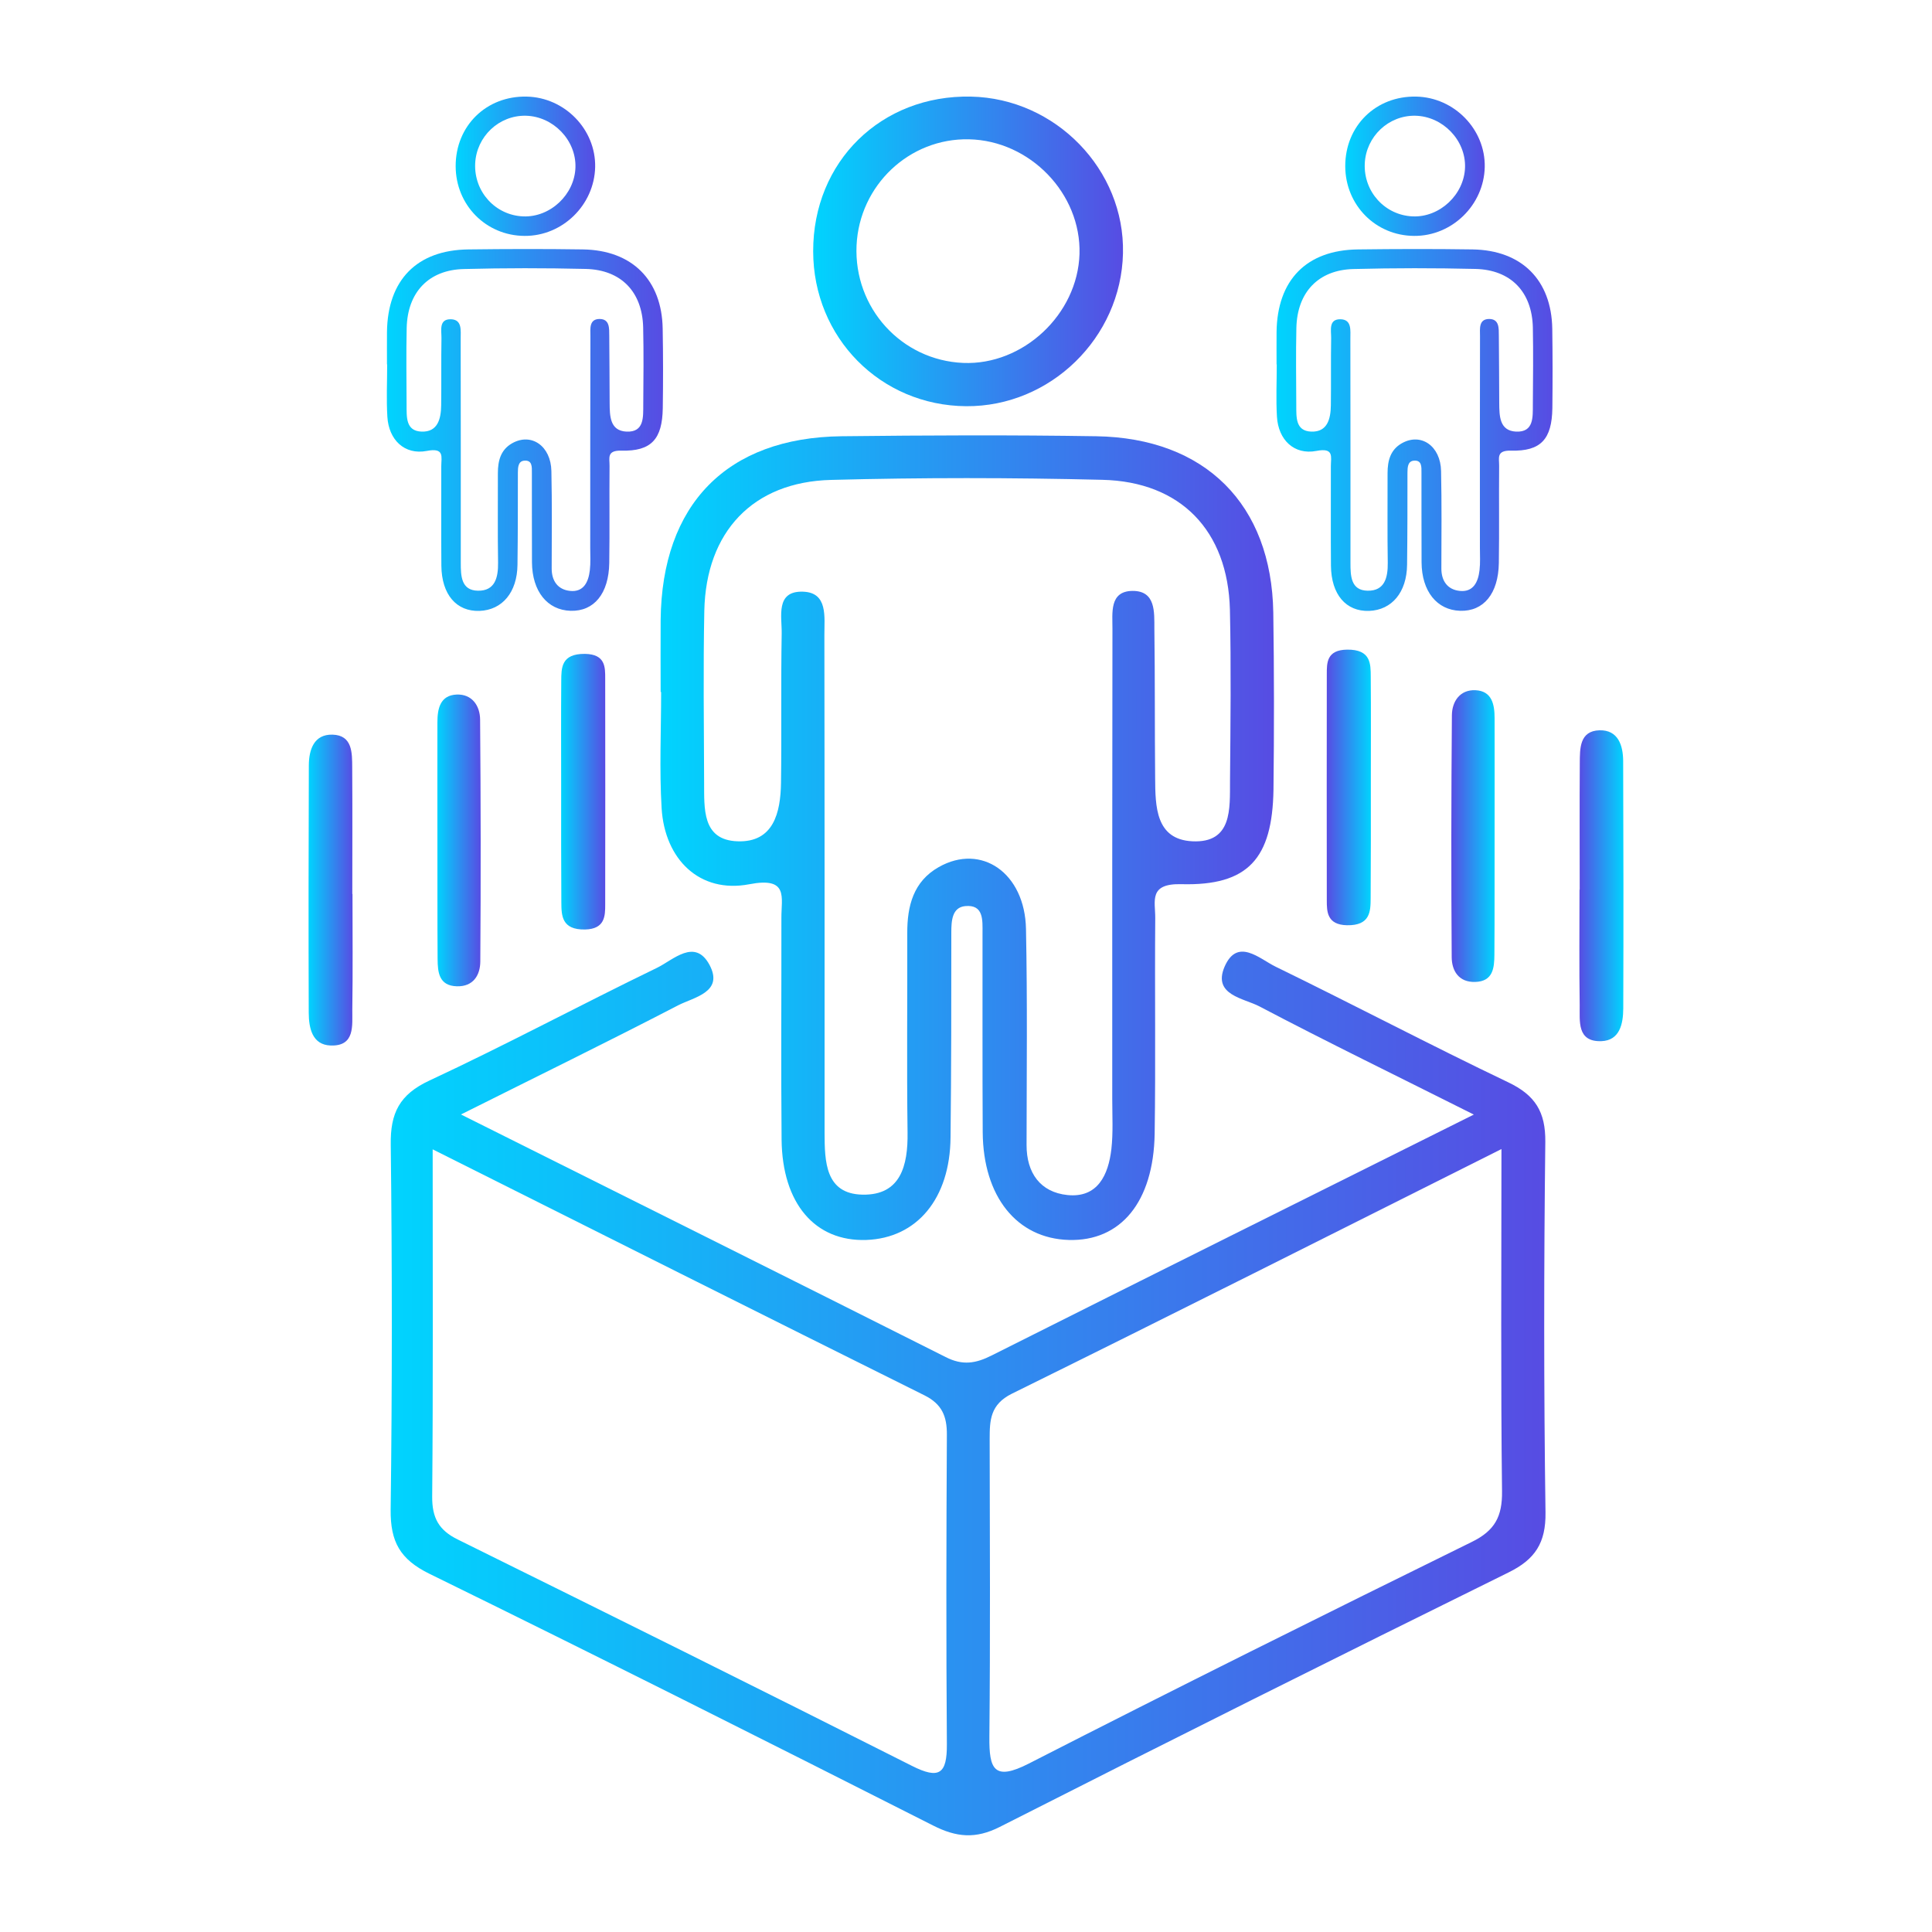 <svg xmlns="http://www.w3.org/2000/svg" xmlns:xlink="http://www.w3.org/1999/xlink" id="Layer_1" x="0px" y="0px" viewBox="0 0 200 200" style="enable-background:new 0 0 200 200;" xml:space="preserve"><style type="text/css">	.st0{fill:#C6CCC0;}	.st1{clip-path:url(#SVGID_2_);}	.st2{fill:url(#SVGID_3_);}	.st3{fill:url(#SVGID_4_);}	.st4{fill:url(#SVGID_5_);}	.st5{fill:url(#SVGID_6_);}	.st6{fill:url(#SVGID_7_);}	.st7{fill:url(#SVGID_8_);}	.st8{fill:url(#SVGID_9_);}	.st9{fill:url(#SVGID_10_);}	.st10{fill:url(#SVGID_11_);}	.st11{fill:url(#SVGID_12_);}	.st12{fill:url(#SVGID_13_);}	.st13{fill:url(#SVGID_14_);}	.st14{fill:url(#SVGID_15_);}</style><rect x="358" y="-213" class="st0" width="200" height="200"></rect><g>	<defs>		<rect id="SVGID_1_" width="200" height="200"></rect>	</defs>	<clipPath id="SVGID_2_">		<use xlink:href="#SVGID_1_" style="overflow:visible;"></use>	</clipPath>	<g class="st1">		<g>			<g>				<linearGradient id="SVGID_3_" gradientUnits="userSpaceOnUse" x1="40.41" y1="144.258" x2="159.968" y2="144.258">					<stop offset="0" style="stop-color:#00D4FE"></stop>					<stop offset="1" style="stop-color:#574CE3"></stop>				</linearGradient>				<path class="st2" d="M159.97,118.21c0.03-3.11-1.04-4.84-3.86-6.18c-8.08-3.86-16.01-8.04-24.06-11.96     c-1.65-0.8-3.96-3.07-5.29,0.02c-1.24,2.92,1.99,3.24,3.61,4.09c7.09,3.73,14.3,7.23,22.2,11.2     c-17.23,8.6-33.58,16.73-49.88,24.92c-1.67,0.85-3.04,1.08-4.8,0.18c-16.49-8.3-33.01-16.53-50.17-25.11     c7.91-3.96,15.23-7.54,22.46-11.29c1.64-0.85,4.79-1.36,3.26-4.21c-1.51-2.79-3.76-0.49-5.43,0.32     c-7.89,3.82-15.62,7.97-23.56,11.67c-3.1,1.44-4.05,3.37-4,6.63c0.15,12.61,0.15,25.21-0.01,37.81     c-0.03,3.29,0.96,5.12,4.02,6.62c17.45,8.55,34.81,17.29,52.14,26.06c2.41,1.22,4.39,1.41,6.9,0.14     c17.51-8.89,35.07-17.66,52.68-26.35c2.74-1.35,3.85-3.06,3.81-6.19C159.81,143.8,159.82,131,159.97,118.21z M98.02,180.56     c0.02,3.05-0.77,3.68-3.62,2.24c-15.63-7.89-31.31-15.67-47.01-23.43c-1.96-0.96-2.67-2.24-2.65-4.45     c0.1-11.6,0.05-23.22,0.05-35.94c17.6,8.82,34.23,17.17,50.9,25.46c1.83,0.91,2.34,2.18,2.33,4.08     C97.96,159.2,97.94,169.87,98.02,180.56z M152.34,159.63c-15.33,7.54-30.62,15.15-45.83,22.93c-3.63,1.86-4.12,0.55-4.09-2.74     c0.1-10.28,0.05-20.58,0.03-30.86c0-1.94,0.06-3.57,2.29-4.68c16.66-8.22,33.24-16.58,50.69-25.33c0,12.57-0.08,24,0.06,35.43     C155.52,156.98,154.76,158.45,152.34,159.63z"></path>			</g>		</g>		<g>			<g>				<g>					<linearGradient id="SVGID_4_" gradientUnits="userSpaceOnUse" x1="68.356" y1="86.708" x2="131.877" y2="86.708">						<stop offset="0" style="stop-color:#00D4FE"></stop>						<stop offset="1" style="stop-color:#574CE3"></stop>					</linearGradient>					<path class="st3" d="M131.81,63.41c-0.18-11.19-7.03-18.07-18.33-18.25c-8.78-0.14-17.58-0.1-26.36,0      c-11.87,0.14-18.61,7.04-18.73,19.02c-0.02,2.49,0,4.98,0,7.45h0.05c0,4.01-0.19,8.04,0.05,12.03      c0.32,5.31,3.94,8.85,9.06,7.88c4.13-0.8,3.32,1.35,3.34,3.52c0.01,7.64-0.05,15.28,0.02,22.92      c0.07,6.62,3.47,10.56,8.77,10.38c5.25-0.19,8.67-4.29,8.72-10.63c0.08-7.06,0.08-14.14,0.08-21.2c0-1.22,0.08-2.59,1.43-2.73      c1.94-0.19,1.8,1.47,1.8,2.79c0.01,6.87-0.02,13.75,0.02,20.63c0.05,6.65,3.53,10.98,8.9,11.14c5.38,0.16,8.78-3.93,8.9-10.99      c0.11-7.45,0-14.9,0.06-22.35c0.01-1.74-0.71-3.58,2.71-3.49c6.92,0.18,9.41-2.66,9.53-9.77      C131.9,75.64,131.9,69.52,131.81,63.41z M127.33,80.86c-0.02,2.84,0.26,6.43-3.9,6.23c-3.81-0.19-3.83-3.62-3.85-6.55      c-0.05-5.15-0.01-10.31-0.08-15.47c-0.01-1.69,0.15-3.9-2.24-3.9c-2.45,0.01-2.09,2.3-2.1,3.93      c-0.03,16.23-0.02,32.47-0.02,48.7c0,1.71,0.1,3.45-0.09,5.15c-0.31,2.67-1.41,5.08-4.55,4.76c-2.79-0.29-4.24-2.27-4.23-5.19      c0.01-7.45,0.09-14.9-0.06-22.35c-0.11-5.8-4.62-8.91-9.03-6.41c-2.63,1.49-3.27,4.02-3.26,6.84      c0.02,6.88-0.06,13.76,0.03,20.63c0.05,3.44-0.72,6.51-4.65,6.44c-3.88-0.07-3.93-3.44-3.94-6.4V91.5      c-0.01-8.59,0-17.19-0.02-25.77c-0.01-1.85,0.39-4.4-2.22-4.48c-2.87-0.09-2.17,2.59-2.2,4.33c-0.09,5.16,0,10.32-0.07,15.47      c-0.05,3.06-0.76,6.18-4.51,6.04c-3.69-0.13-3.43-3.43-3.45-6.1c-0.02-5.92-0.1-11.84,0.02-17.76      c0.17-8.17,5.02-13.35,13.13-13.55c9.34-0.25,18.71-0.24,28.07-0.01c8.13,0.19,13,5.27,13.21,13.44      C127.45,69.01,127.38,74.94,127.33,80.86z"></path>				</g>			</g>			<g>				<g>					<linearGradient id="SVGID_5_" gradientUnits="userSpaceOnUse" x1="84.183" y1="26.024" x2="116.266" y2="26.024">						<stop offset="0" style="stop-color:#00D4FE"></stop>						<stop offset="1" style="stop-color:#574CE3"></stop>					</linearGradient>					<path class="st4" d="M100.51,10c-9.29-0.19-16.35,6.73-16.33,16.02c0.01,8.93,6.97,15.97,15.84,16.03      c8.71,0.06,16.04-7.09,16.23-15.83C116.45,17.56,109.27,10.18,100.51,10z M99.7,37.57c-6.4-0.28-11.32-5.7-11.03-12.16      c0.29-6.23,5.46-11.12,11.63-10.99c6.33,0.13,11.63,5.62,11.45,11.87C111.56,32.53,105.92,37.83,99.7,37.57z"></path>				</g>			</g>		</g>		<g>			<g>				<g>					<linearGradient id="SVGID_6_" gradientUnits="userSpaceOnUse" x1="40.051" y1="44.518" x2="68.635" y2="44.518">						<stop offset="0" style="stop-color:#00D4FE"></stop>						<stop offset="1" style="stop-color:#574CE3"></stop>					</linearGradient>					<path class="st5" d="M68.6,34.03c-0.08-5.04-3.16-8.13-8.25-8.21c-3.95-0.06-7.91-0.05-11.86,0c-5.34,0.06-8.37,3.17-8.43,8.56      c-0.01,1.12,0,2.24,0,3.35h0.02c0,1.81-0.09,3.62,0.02,5.41c0.14,2.39,1.77,3.98,4.08,3.54c1.86-0.36,1.5,0.61,1.5,1.58      c0.01,3.44-0.02,6.88,0.01,10.31c0.03,2.98,1.56,4.75,3.95,4.67c2.36-0.09,3.9-1.93,3.93-4.78c0.04-3.18,0.04-6.36,0.04-9.54      c0-0.55,0.04-1.17,0.64-1.23c0.87-0.09,0.81,0.66,0.81,1.25c0.01,3.09-0.01,6.19,0.01,9.28c0.02,2.99,1.59,4.94,4,5.01      c2.42,0.07,3.95-1.77,4-4.95c0.05-3.35,0-6.71,0.03-10.06c0.01-0.78-0.32-1.61,1.22-1.57c3.12,0.08,4.24-1.2,4.29-4.4      C68.65,39.54,68.65,36.78,68.6,34.03z M66.59,41.88c-0.01,1.28,0.12,2.89-1.75,2.8c-1.71-0.09-1.72-1.63-1.73-2.95      c-0.02-2.32-0.01-4.64-0.04-6.96c-0.01-0.76,0.07-1.75-1.01-1.75c-1.1,0.01-0.94,1.04-0.94,1.77      C61.1,42.1,61.1,49.41,61.1,56.71c0,0.77,0.05,1.55-0.04,2.32c-0.14,1.2-0.63,2.29-2.05,2.14c-1.25-0.13-1.91-1.02-1.9-2.34      c0.01-3.35,0.04-6.71-0.03-10.06c-0.05-2.61-2.08-4.01-4.07-2.88c-1.18,0.67-1.47,1.81-1.47,3.08c0.01,3.1-0.03,6.19,0.02,9.28      c0.02,1.55-0.32,2.93-2.09,2.9c-1.74-0.03-1.77-1.55-1.77-2.88v-11.6c-0.01-3.86,0-7.73-0.01-11.6c-0.01-0.83,0.18-1.98-1-2.02      c-1.29-0.04-0.98,1.17-0.99,1.95c-0.04,2.32,0,4.64-0.03,6.96c-0.02,1.38-0.34,2.78-2.03,2.72c-1.66-0.06-1.54-1.54-1.55-2.74      c-0.01-2.66-0.05-5.33,0.01-7.99c0.08-3.68,2.26-6.01,5.91-6.1c4.2-0.11,8.42-0.11,12.63-0.01c3.66,0.09,5.85,2.37,5.94,6.05      C66.64,36.56,66.61,39.22,66.59,41.88z"></path>				</g>			</g>			<g>				<g>					<linearGradient id="SVGID_7_" gradientUnits="userSpaceOnUse" x1="47.174" y1="17.211" x2="61.61" y2="17.211">						<stop offset="0" style="stop-color:#00D4FE"></stop>						<stop offset="1" style="stop-color:#574CE3"></stop>					</linearGradient>					<path class="st6" d="M54.52,10c-4.18-0.09-7.36,3.03-7.35,7.21c0.01,4.02,3.14,7.19,7.13,7.21c3.92,0.03,7.22-3.19,7.31-7.12      C61.69,13.4,58.46,10.08,54.52,10z M54.15,22.4c-2.88-0.12-5.09-2.56-4.96-5.47c0.13-2.8,2.46-5,5.23-4.95      c2.85,0.06,5.23,2.53,5.15,5.34C59.49,20.14,56.96,22.52,54.15,22.4z"></path>				</g>			</g>		</g>		<g>			<g>				<g>					<linearGradient id="SVGID_8_" gradientUnits="userSpaceOnUse" x1="132.141" y1="44.518" x2="160.725" y2="44.518">						<stop offset="0" style="stop-color:#00D4FE"></stop>						<stop offset="1" style="stop-color:#574CE3"></stop>					</linearGradient>					<path class="st7" d="M160.69,34.03c-0.08-5.04-3.16-8.13-8.25-8.21c-3.95-0.06-7.91-0.05-11.86,0      c-5.34,0.06-8.37,3.17-8.43,8.56c-0.01,1.12,0,2.24,0,3.35h0.02c0,1.81-0.09,3.62,0.02,5.41c0.14,2.39,1.77,3.98,4.08,3.54      c1.86-0.36,1.5,0.61,1.5,1.58c0.01,3.44-0.02,6.88,0.01,10.31c0.03,2.98,1.56,4.75,3.95,4.67c2.36-0.09,3.9-1.93,3.93-4.78      c0.04-3.18,0.04-6.36,0.04-9.54c0-0.55,0.04-1.17,0.64-1.23c0.87-0.09,0.81,0.66,0.81,1.25c0.01,3.09-0.01,6.19,0.01,9.28      c0.02,2.99,1.59,4.94,4,5.01c2.42,0.07,3.95-1.77,4-4.95c0.05-3.35,0-6.71,0.03-10.06c0.01-0.78-0.32-1.61,1.22-1.57      c3.12,0.08,4.24-1.2,4.29-4.4C160.73,39.54,160.73,36.78,160.69,34.03z M158.68,41.88c-0.01,1.28,0.12,2.89-1.75,2.8      c-1.71-0.09-1.72-1.63-1.73-2.95c-0.02-2.32-0.01-4.64-0.04-6.96c-0.01-0.76,0.07-1.75-1.01-1.75      c-1.1,0.01-0.94,1.04-0.94,1.77c-0.02,7.31-0.01,14.61-0.01,21.92c0,0.77,0.05,1.55-0.04,2.32c-0.14,1.2-0.63,2.29-2.05,2.14      c-1.25-0.13-1.91-1.02-1.9-2.34c0.01-3.35,0.04-6.71-0.03-10.06c-0.05-2.61-2.08-4.01-4.07-2.88      c-1.18,0.67-1.47,1.81-1.47,3.08c0.01,3.1-0.03,6.19,0.02,9.28c0.02,1.55-0.32,2.93-2.09,2.9c-1.74-0.03-1.77-1.55-1.77-2.88      v-11.6c-0.01-3.86,0-7.73-0.01-11.6c-0.01-0.83,0.18-1.98-1-2.02c-1.29-0.04-0.98,1.17-0.99,1.95c-0.04,2.32,0,4.64-0.03,6.96      c-0.02,1.38-0.34,2.78-2.03,2.72c-1.66-0.06-1.54-1.54-1.55-2.74c-0.01-2.66-0.05-5.33,0.01-7.99c0.08-3.68,2.26-6.01,5.91-6.1      c4.2-0.11,8.42-0.11,12.63-0.01c3.66,0.09,5.85,2.37,5.94,6.05C158.73,36.56,158.7,39.22,158.68,41.88z"></path>				</g>			</g>			<g>				<g>					<linearGradient id="SVGID_9_" gradientUnits="userSpaceOnUse" x1="139.263" y1="17.211" x2="153.7" y2="17.211">						<stop offset="0" style="stop-color:#00D4FE"></stop>						<stop offset="1" style="stop-color:#574CE3"></stop>					</linearGradient>					<path class="st8" d="M146.61,10c-4.18-0.09-7.36,3.03-7.35,7.21c0.01,4.02,3.14,7.19,7.13,7.21c3.92,0.03,7.22-3.19,7.31-7.12      C153.78,13.4,150.55,10.08,146.61,10z M146.24,22.4c-2.88-0.12-5.09-2.56-4.96-5.47c0.13-2.8,2.46-5,5.23-4.95      c2.85,0.06,5.23,2.53,5.15,5.34C151.58,20.14,149.04,22.52,146.24,22.4z"></path>				</g>			</g>		</g>		<g>			<g>				<linearGradient id="SVGID_10_" gradientUnits="userSpaceOnUse" x1="58.085" y1="81.956" x2="62.649" y2="81.956">					<stop offset="0" style="stop-color:#00D4FE"></stop>					<stop offset="1" style="stop-color:#574CE3"></stop>				</linearGradient>				<path class="st9" d="M58.09,81.31c0-3.61-0.02-7.22,0.01-10.83c0.01-1.32-0.02-2.82,2.45-2.79c2.13,0.03,2.1,1.38,2.1,2.55     c0.01,7.8,0.01,15.59,0,23.39c0,1.17-0.01,2.54-2.08,2.59c-2.43,0.05-2.45-1.45-2.46-2.78C58.08,89.39,58.09,85.35,58.09,81.31z     "></path>			</g>			<g>				<linearGradient id="SVGID_11_" gradientUnits="userSpaceOnUse" x1="31.948" y1="92.131" x2="36.502" y2="92.131">					<stop offset="0" style="stop-color:#00D4FE"></stop>					<stop offset="1" style="stop-color:#574CE3"></stop>				</linearGradient>				<path class="st10" d="M36.49,92.55c0,3.99,0.04,7.97-0.02,11.96c-0.02,1.64,0.31,3.81-2.25,3.72c-1.9-0.07-2.25-1.8-2.26-3.38     c-0.03-8.54-0.02-17.08,0.01-25.62c0.01-1.63,0.53-3.23,2.45-3.18c2.08,0.06,2.03,1.9,2.04,3.41c0.03,4.36,0.01,8.73,0.01,13.09     C36.48,92.55,36.48,92.55,36.49,92.55z"></path>			</g>			<g>				<linearGradient id="SVGID_12_" gradientUnits="userSpaceOnUse" x1="45.278" y1="86.994" x2="49.763" y2="86.994">					<stop offset="0" style="stop-color:#00D4FE"></stop>					<stop offset="1" style="stop-color:#574CE3"></stop>				</linearGradient>				<path class="st11" d="M45.28,86.75c0-3.99-0.01-7.97,0-11.96c0-1.41,0.27-2.81,1.98-2.89c1.61-0.07,2.43,1.17,2.44,2.59     c0.07,8.35,0.08,16.7,0.02,25.05c-0.01,1.41-0.73,2.61-2.43,2.56c-1.86-0.05-1.98-1.47-1.99-2.82     C45.27,95.1,45.29,90.92,45.28,86.75z"></path>			</g>		</g>		<g>			<g>									<linearGradient id="SVGID_13_" gradientUnits="userSpaceOnUse" x1="130.076" y1="81.511" x2="134.64" y2="81.511" gradientTransform="matrix(-1 0 0 1 271.991 0)">					<stop offset="0" style="stop-color:#00D4FE"></stop>					<stop offset="1" style="stop-color:#574CE3"></stop>				</linearGradient>				<path class="st12" d="M141.91,80.87c0-3.61,0.02-7.22-0.01-10.83c-0.01-1.32,0.02-2.82-2.45-2.79c-2.13,0.03-2.1,1.38-2.1,2.55     c-0.01,7.8-0.01,15.59,0,23.39c0,1.17,0.01,2.54,2.08,2.59c2.43,0.05,2.45-1.45,2.46-2.78     C141.92,88.95,141.91,84.91,141.91,80.87z"></path>			</g>			<g>									<linearGradient id="SVGID_14_" gradientUnits="userSpaceOnUse" x1="103.939" y1="91.687" x2="108.493" y2="91.687" gradientTransform="matrix(-1 0 0 1 271.991 0)">					<stop offset="0" style="stop-color:#00D4FE"></stop>					<stop offset="1" style="stop-color:#574CE3"></stop>				</linearGradient>				<path class="st13" d="M163.51,92.1c0,3.99-0.04,7.97,0.02,11.96c0.02,1.64-0.31,3.81,2.25,3.72c1.9-0.07,2.25-1.8,2.26-3.38     c0.03-8.54,0.02-17.08-0.01-25.62c-0.01-1.63-0.53-3.23-2.45-3.18c-2.08,0.06-2.03,1.9-2.04,3.41     c-0.03,4.36-0.01,8.73-0.01,13.09C163.52,92.1,163.52,92.1,163.51,92.1z"></path>			</g>			<g>									<linearGradient id="SVGID_15_" gradientUnits="userSpaceOnUse" x1="117.269" y1="86.549" x2="121.754" y2="86.549" gradientTransform="matrix(-1 0 0 1 271.991 0)">					<stop offset="0" style="stop-color:#00D4FE"></stop>					<stop offset="1" style="stop-color:#574CE3"></stop>				</linearGradient>				<path class="st14" d="M154.72,86.3c0-3.99,0.01-7.97,0-11.96c0-1.41-0.27-2.81-1.98-2.89c-1.61-0.07-2.43,1.17-2.44,2.59     c-0.07,8.35-0.08,16.7-0.02,25.05c0.01,1.41,0.73,2.61,2.43,2.56c1.86-0.05,1.98-1.47,1.99-2.82     C154.73,94.65,154.71,90.48,154.72,86.3z"></path>			</g>		</g>	</g></g></svg>